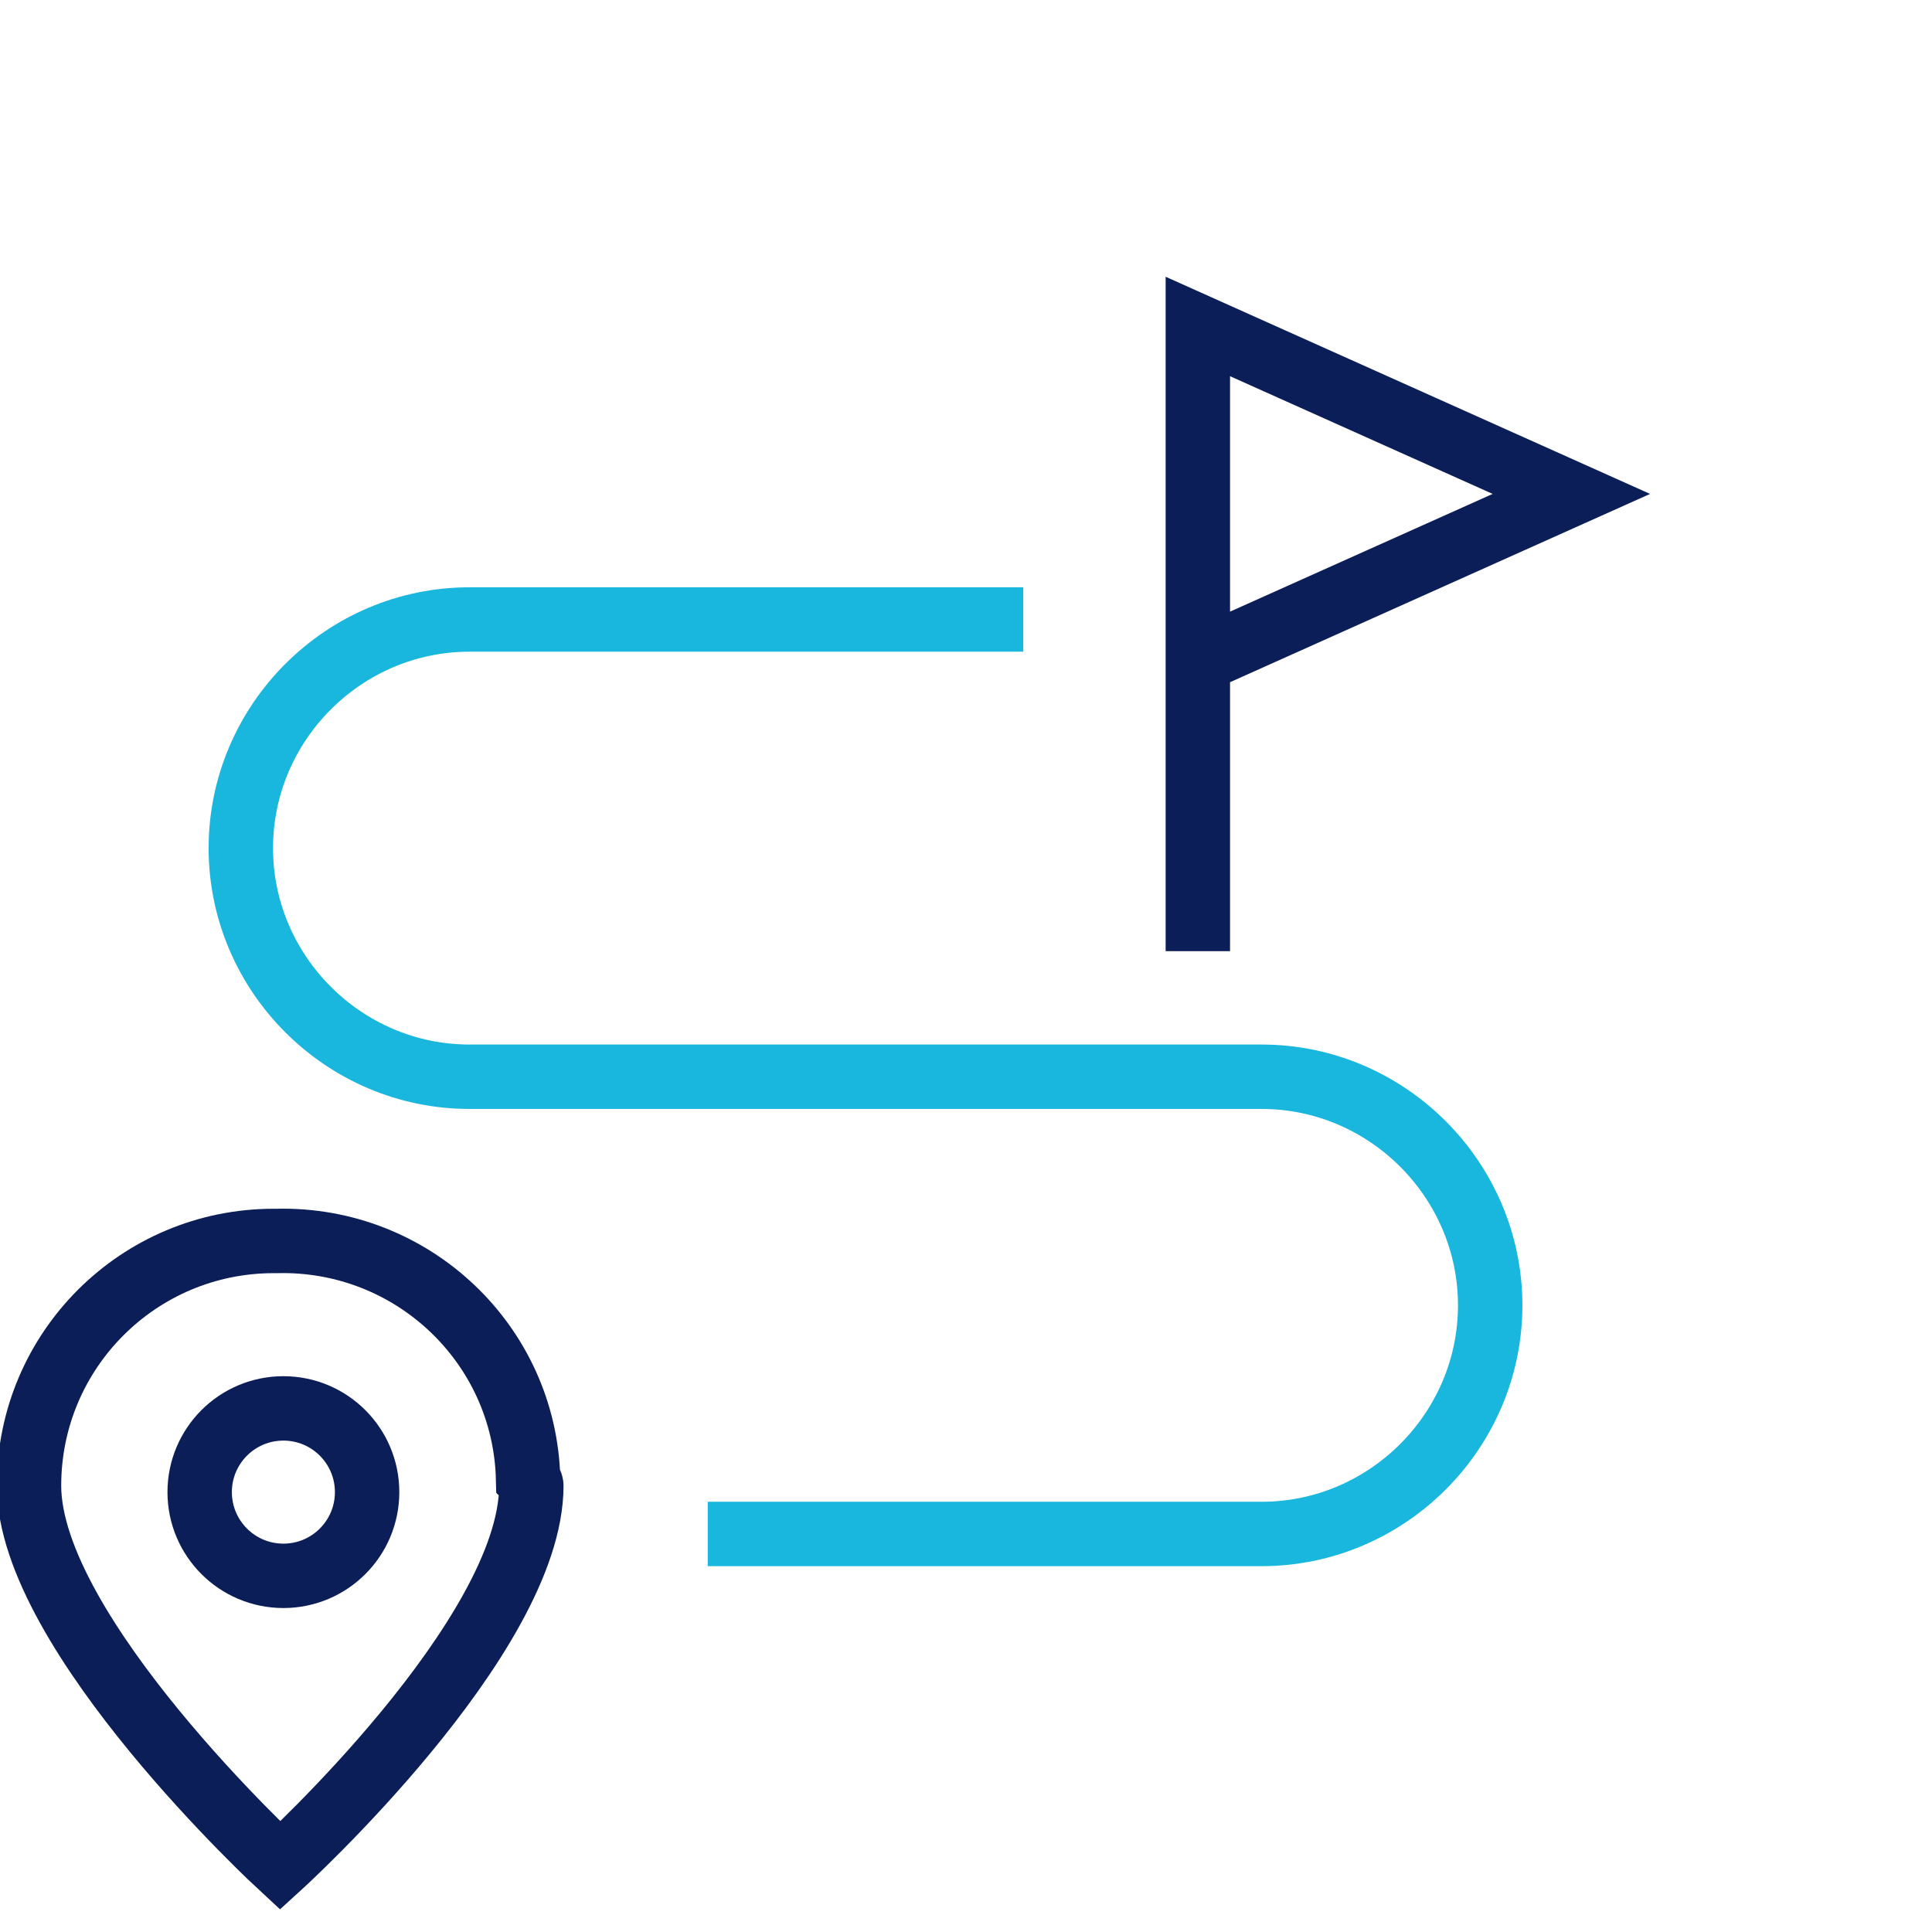 <svg version="1.1" id="Layer_1" xmlns="http://www.w3.org/2000/svg" x="0px" y="0px"
		 viewBox="0 0 60 60" style="enable-background:new 0 0 60 60;" xml:space="preserve">
<style type="text/css">
	.st0{fill:none;stroke:#19B6DD;stroke-width:2;stroke-linecap:square;stroke-miterlimit:10;}
	.st1{fill:none;stroke:#0C1E58;stroke-width:2;stroke-miterlimit:10;}
	.st2{fill:none;stroke:#0C1E58;stroke-width:2;stroke-linecap:square;stroke-miterlimit:10;}
</style>
	<g id="Group_21088" transform="translate(-788.021 -769.461)">
	<path id="Path_18743" class="st0" d="M818.8,788.7h-16.2c-3.9,0-7.1,3.2-7.1,7.1l0,0c0,3.9,3.2,7.1,7.1,7.1h24.6
		c3.9,0,7.1,3.2,7.1,7.1l0,0c0,3.9-3.2,7.1-7.1,7.1H811"/>
		<g id="golf-course" transform="translate(805.021 762)">
		<path id="Path_18746" class="st1" d="M20.2,37V17.6l11.6,5.2l-11.6,5.2"/>
	</g>
		<g id="Group_21087" transform="translate(-60.978 -30)">
		<circle id="Ellipse_2818" class="st2" cx="857.8" cy="845.8" r="2.6"/>
			<path id="Path_18744" class="st2" d="M865.5,845.6c0,4.7-7.8,11.8-7.8,11.8s-7.8-7.2-7.8-11.8c0-4.2,3.4-7.6,7.6-7.6
			c0,0,0.1,0,0.1,0c4.2-0.1,7.7,3.2,7.8,7.4C865.5,845.5,865.5,845.6,865.5,845.6z"/>
	</g>
</g>
</svg>
